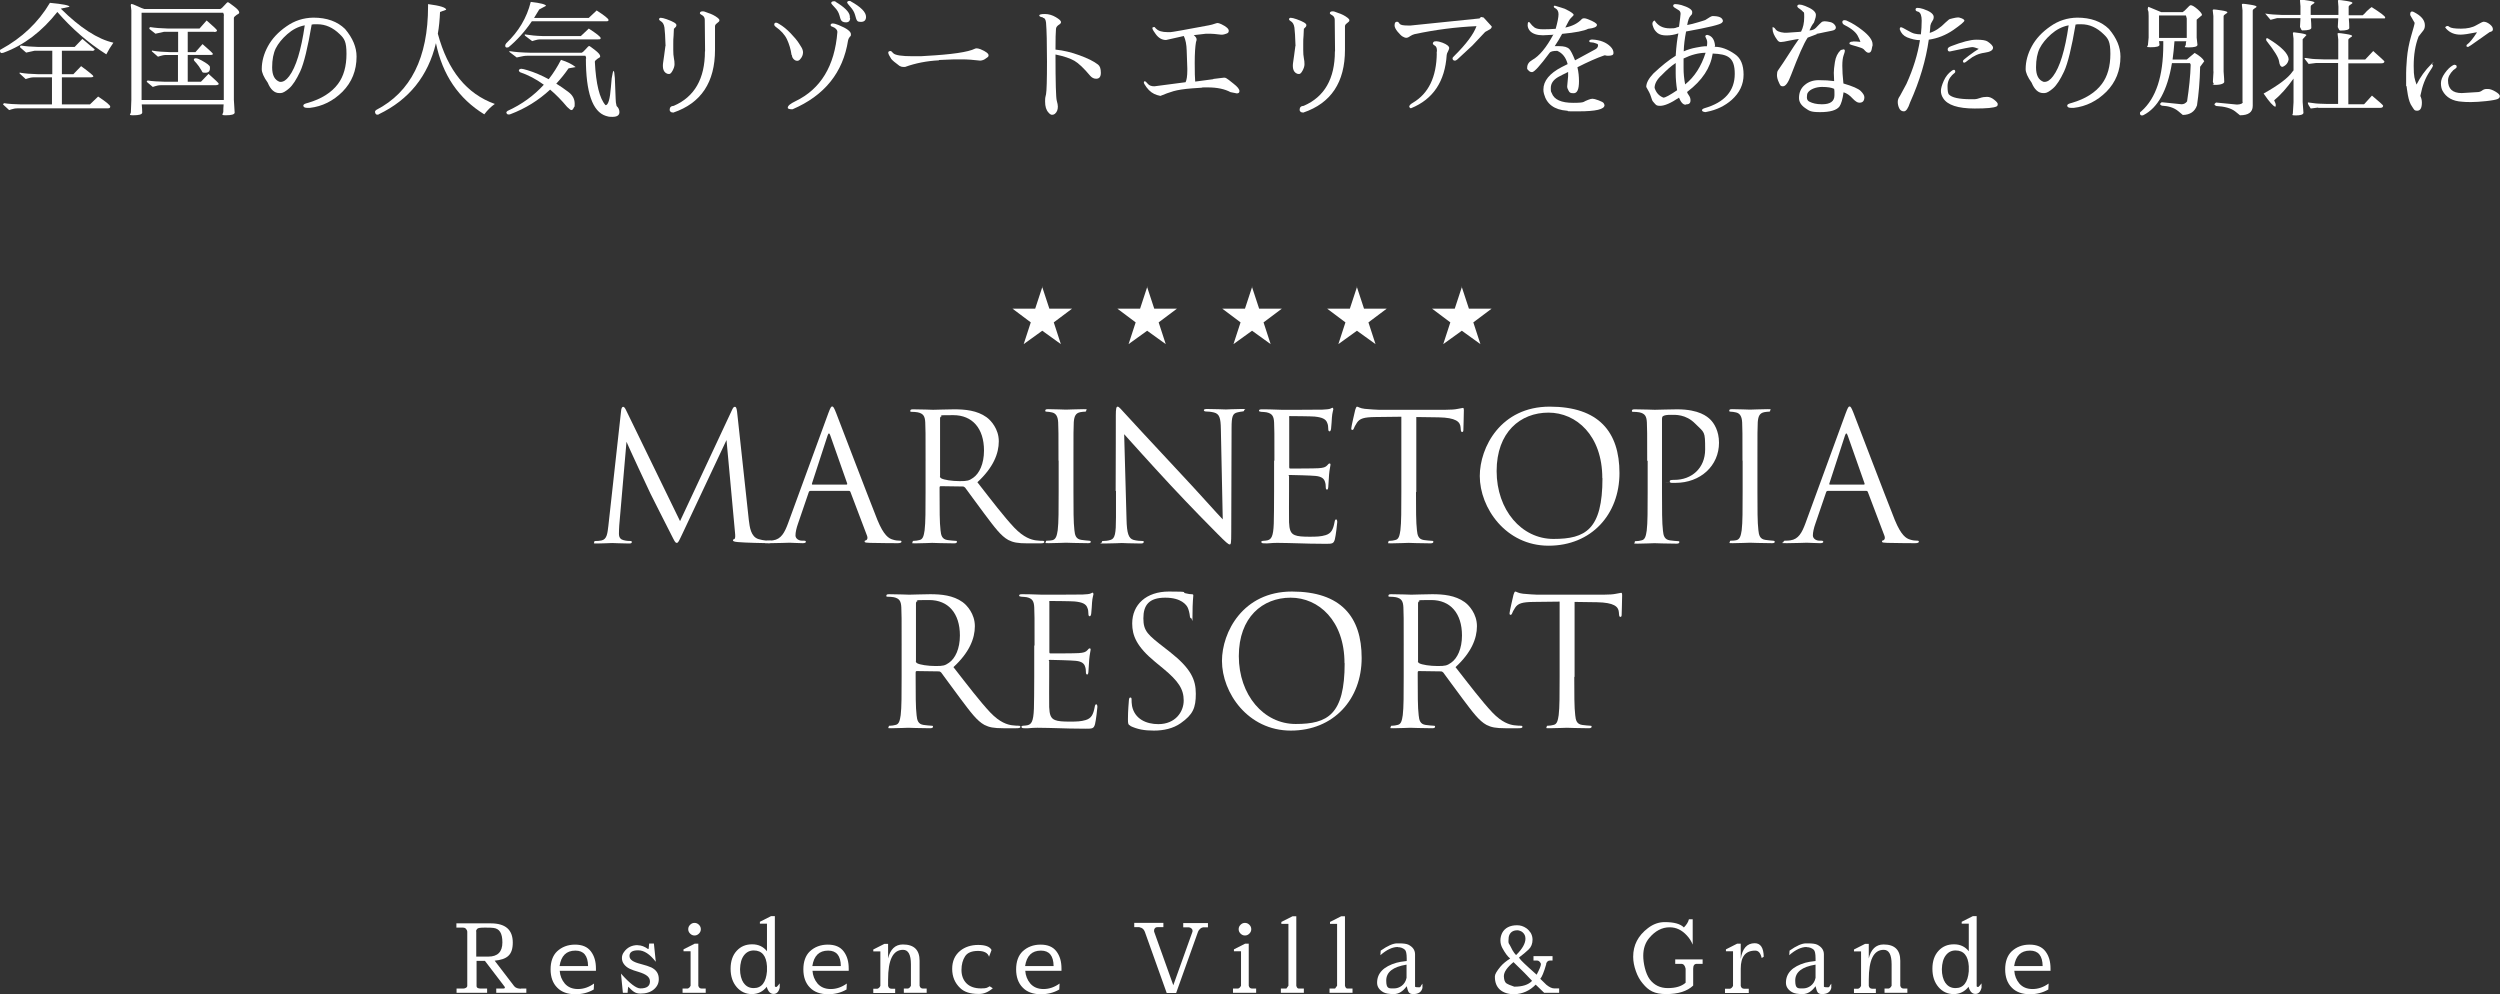 <?xml version="1.0" encoding="UTF-8"?>
<svg xmlns="http://www.w3.org/2000/svg" version="1.1" viewBox="0 0 1587.4 631.3">
  <rect x="0" y="0" width="1587.4" height="631.3" fill="#333333" stroke="none"/>
  <defs>
    <style>
      .cls-1 {
        fill: #fff;
      }
    </style>
  </defs>
  <!-- Generator: Adobe Illustrator 28.7.1, SVG Export Plug-In . SVG Version: 1.2.0 Build 142)  -->
  <g>
    <g id="_レイヤー_1" data-name="レイヤー_1">
      <g>
        <path class="cls-1" d="M330.8,627.7h3.4v2.7h-19.1v-2.7h4.2c.8,0,1.3-.2,1.3-.6s-.2-.6-.5-1l-12.2-16h-5.3v15.9c0,1.2.9,1.7,2.7,1.7h4v2.7h-19.4v-2.7h4.3c.6,0,1.2-.2,1.7-.5s.8-.8.8-1.2v-34.3c0-.7-.3-1.3-.8-1.9-.5-.6-1.2-.8-2.1-.8h-4v-2.7h21.8c9.4,0,14,4.1,14,12.2s-3.8,10.7-11.5,11.5l12.4,16.2c.9,1.1,2.4,1.6,4.4,1.6ZM302.4,591.4v16h7.7c5.9,0,8.9-3,8.9-9s-1.9-8.7-5.6-9.2c-1.2-.2-3.1-.2-5.7-.2s-4.1.2-4.6.7c-.5.5-.8,1-.8,1.7Z"/>
        <path class="cls-1" d="M376.8,628.4c-3.5,2-7.3,2.9-11.4,2.9h-.2c-4.8,0-8.7-1.4-11.4-4.2-2.8-2.8-4.2-6.7-4.2-11.6s1.4-8.8,4.1-11.4c3-2.8,6.8-4.3,11.4-4.3s7.9,1.4,10.1,4.3,3.2,6.5,3.2,10.9v1.4h-23c.2,3.1,1.3,5.8,3.2,8.1,2,2.3,4.8,3.5,8.4,3.5s7-1.2,10.2-3.5l-.2,3.8ZM373.4,613.4c-.1-6.6-2.8-9.8-8-9.8h-.1c-5.7,0-9,3.3-10,9.8h18.1Z"/>
        <path class="cls-1" d="M404.8,600.2h.3c2,0,4.2.8,6.4,2.4.2,0,.4-.1.4-.4l.3-3.1h3l1.2,11.6c-3.8-4.9-7.5-7.3-11.2-7.3s-5.5,1.2-5.5,3.6,2.4,3.9,7.2,5.1c3,.8,5.2,1.5,6.7,2.2,3.2,1.6,4.7,4,4.7,7.3v.2c0,2.5-1,4.6-3.1,6.4-2.1,1.8-5,2.7-8.5,2.7s-4.9-1.5-7.8-4.4c-.2,1-.3,2.3-.4,3.9h-3l-1.2-12.2c5.6,6.3,9.7,9.4,12.3,9.4,4.1,0,6.1-1.5,6.1-4.4s-2.4-4.6-7.3-6.1c-2.2-.6-4.1-1.3-5.6-2-1.5-.7-2.7-1.7-3.6-2.9-.9-1.2-1.3-2.5-1.3-3.9s.4-2.6,1.3-3.8c2.1-3,5.1-4.4,8.8-4.4Z"/>
        <path class="cls-1" d="M443.4,625.9c.3,1.2,1,1.8,2.2,1.8h2.5v2.7h-14.7v-2.7h3.2c.8-.2,1.4-.8,1.9-1.8v-21.9h-4.5v-1.2l7.1-3.6h2.3v26.7ZM438.2,592.8c-.8-.8-1.2-1.7-1.2-2.8s.4-2,1.2-2.8c.8-.8,1.7-1.2,2.8-1.2s2,.4,2.8,1.2c.8.8,1.2,1.7,1.2,2.8s-.4,2-1.2,2.8-1.7,1.2-2.8,1.2-2-.4-2.8-1.2Z"/>
        <path class="cls-1" d="M467.8,626.8c-2.6-3-3.9-6.9-3.9-11.7s1.3-8.6,3.9-11.4c2.6-2.8,5.8-4.1,9.8-4.1s7.1,1.5,9.4,4.4v-17.5h-4.5v-1.2l7.1-3.6h2.4v44.6c.2.3.5.4.9.4s1-.8,2.2-2.3v2.7c-.6,2.6-1.9,4-3.9,4s-3.4-1.4-4.3-4.3v-.2c0,0,0-.1,0-.1-2.4,3.1-5.6,4.7-9.5,4.7s-7.1-1.5-9.7-4.5ZM472.2,624.1c1.5,2.2,3.6,3.3,6.4,3.3,5,0,7.8-3.6,8.4-10.7v-3.2c-.4-6.6-3.2-10-8.4-10-2.5,0-4.6,1-6.2,3.1-1.6,2.1-2.4,5-2.5,8.8,0,3.6.8,6.6,2.3,8.8Z"/>
        <path class="cls-1" d="M537.3,628.4c-3.5,2-7.3,2.9-11.4,2.9h-.2c-4.8,0-8.7-1.4-11.4-4.2-2.8-2.8-4.2-6.7-4.2-11.6s1.4-8.8,4.1-11.4c3-2.8,6.8-4.3,11.4-4.3s7.9,1.4,10.1,4.3,3.2,6.5,3.2,10.9v1.4h-23c.2,3.1,1.3,5.8,3.2,8.1,2,2.3,4.8,3.5,8.4,3.5s7-1.2,10.2-3.5l-.2,3.8ZM533.9,613.4c-.1-6.6-2.8-9.8-8-9.8h-.1c-5.7,0-9,3.3-10,9.8h18.1Z"/>
        <path class="cls-1" d="M563.8,608.9c1.4-6.1,4.6-9.2,9.5-9.2,7.1,0,10.6,3.5,10.6,10.3v15.9c.3,1.2,1,1.8,2.2,1.8h2.3v2.7h-14.5v-2.7h2.6c.8-.2,1.4-.8,1.9-1.8v-13.6c0-6.2-1.7-9.2-5-9.2-6.4,0-9.5,6.3-9.5,19v3.9c.3,1.2,1,1.8,2.2,1.8h2.3v2.7h-13.9v-2.7h2.6c.8-.2,1.4-.8,1.9-1.8v-21.9h-4.5v-1.2l7.1-3.6h2.3v9.7Z"/>
        <path class="cls-1" d="M628.5,626.3l1.9,1.2c-2.8,2.4-5.7,3.6-8.5,3.6h-.8c-5,0-8.8-1.2-11.4-3.7-3.4-3.2-5.1-7.3-5.1-12.2s1.7-8.7,5.1-11.5c3-2.4,6.8-3.7,11.4-3.7s7.4,1.1,8.5,3.2l-1.6,4.3c-.7-2.4-3.1-3.7-7-3.7s-6.7,1.1-8.2,3.4c-1.5,2.3-2.3,5.2-2.3,8.7s1.1,6.4,3.2,8.5c2.1,2.1,5.2,3.2,9.2,3.2s3.8-.5,5.6-1.4Z"/>
        <path class="cls-1" d="M672.4,628.4c-3.5,2-7.3,2.9-11.4,2.9h-.2c-4.8,0-8.7-1.4-11.4-4.2-2.8-2.8-4.2-6.7-4.2-11.6s1.4-8.8,4.1-11.4c3-2.8,6.8-4.3,11.4-4.3s7.9,1.4,10.1,4.3,3.2,6.5,3.2,10.9v1.4h-23c.2,3.1,1.3,5.8,3.2,8.1,2,2.3,4.8,3.5,8.4,3.5s7-1.2,10.2-3.5l-.2,3.8ZM669,613.4c-.1-6.6-2.8-9.8-8-9.8h-.1c-5.7,0-9,3.3-10,9.8h18.1Z"/>
        <path class="cls-1" d="M723.5,588.7h-3.3v-2.7h18.5v2.7h-3.6c-.8,0-1.4.2-1.8.7s-.5.9-.5,1.3v.8l12.2,34.1,12.2-34.1v-.7c0-.4-.2-.8-.6-1.2-.4-.4-1-.7-1.7-.8h-3.6v-2.7h15.7v2.7h-3c-.7.1-1.4.4-2,1-.6.5-1,1.1-1.3,1.8l-13.9,38.9h-6l-13.9-38.9c-.6-1.6-1.7-2.5-3.3-2.8Z"/>
        <path class="cls-1" d="M792.9,625.9c.3,1.2,1,1.8,2.2,1.8h2.5v2.7h-14.7v-2.7h3.2c.8-.2,1.4-.8,1.9-1.8v-21.9h-4.5v-1.2l7.1-3.6h2.3v26.7ZM787.7,592.8c-.8-.8-1.2-1.7-1.2-2.8s.4-2,1.2-2.8c.8-.8,1.7-1.2,2.8-1.2s2,.4,2.8,1.2c.8.8,1.2,1.7,1.2,2.8s-.4,2-1.2,2.8-1.7,1.2-2.8,1.2-2-.4-2.8-1.2Z"/>
        <path class="cls-1" d="M823.1,581.8v44.1c.3,1.2.8,1.8,1.6,1.8h3.2v2.7h-14.6v-2.7h3.5c.1-.2.5-.8,1.3-1.8v-39.3h-4.5v-1.2l7.1-3.6h2.5Z"/>
        <path class="cls-1" d="M854,581.8v44.1c.3,1.2.8,1.8,1.6,1.8h3.2v2.7h-14.6v-2.7h3.5c.1-.2.5-.8,1.3-1.8v-39.3h-4.5v-1.2l7.1-3.6h2.5Z"/>
        <path class="cls-1" d="M887.6,601.3h-.1c-3.3,0-7,1.7-11,5.2l.2-2.9c4.4-3.1,7.9-4.6,10.4-4.6h1.3c2.8,0,4.7.3,5.8.8,2.8,1.4,4.3,3.4,4.3,6.2v20.5c.2.3,1.1.4,2.5.4s.8-.8,2.2-2.3v2.7c-.6,2.6-2.6,3.9-5.8,3.9s-3.3-1.7-4.2-5c-2.4,3.3-5.1,5-8.2,5s-5.3-.4-6.7-1.2c-2.6-1.5-3.9-3.5-3.9-6,0-6.1,4.1-10.3,12.3-12.7,1.4-.4,3.6-.8,6.5-1.1v-1.4c0-.1,0-.2,0-.3,0-2.9-.4-4.7-1.1-5.4-1.2-1.1-2.7-1.7-4.6-1.7ZM893.1,612.5c-8.6,1.4-12.9,4.7-12.9,10.1s1.7,5,5,5,7-2.2,7.9-6.7v-8.4Z"/>
        <path class="cls-1" d="M981.8,612.2c-1.5,5.2-2.8,8.3-3.8,9.3l3.9,3.8c2,1.6,3.6,2.3,5,2.3h3.1v2.8h-9.5l-5.4-5.2c-3.8,3.9-8.3,5.9-13.6,6.1-3.9,0-6.9-1-9.1-2.9-2.1-1.9-3.2-4.6-3.2-8v-.5c0-1.3,1.2-3.3,3.5-6.1,1.5-1.8,3.6-3.5,6.2-5.2-1.6-1.2-3.2-3.4-5-6.7-.8-1.5-1.2-3.1-1.2-4.8s.4-3.2,1.1-4.7c1.7-3.2,4.9-4.9,9.5-4.9,2.1,0,4,.6,5.9,1.9,1.1.8,2,1.8,2.8,3,.7,1.3,1.1,2.7,1.1,4.2h0c0,2.6-.8,4.7-2.5,6.3-1.7,1.6-3.7,3.3-6,5-.2.5,1.9,2.7,6.2,6.6l4.9,4.4c1.8-3.4,2.7-5.6,2.7-6.6s0-.3,0-.4c-.6-1.3-1.4-2-2.4-2h-2.3v-2.8h12.1v2.8h-1.6c-1.2,0-2.1.7-2.5,2.2ZM961.5,626.5c5.2,0,9-1.2,11.3-3.7-2.5-2.8-6.5-6.8-11.8-11.9-4.1,3.4-6.1,6.3-6.1,8.9v.2c.1,2.2.6,3.6,1.5,4.3.9.6,2.6,1.4,5.1,2.2ZM962.8,606.3c3.9-3.9,5.8-7.3,5.8-10.3,0-1.8-.7-3.1-1.9-4.1-.5-.4-1-.7-1.7-.9-.6-.2-1-.3-1.3-.3h-.3c-2.4,0-4.1,1-5,2.9-.4.8-.6,2.2-.6,4s.4,1.4,1.3,3.3c.9,1.9,1.7,3.3,2.4,4.2l1.1,1.3Z"/>
        <path class="cls-1" d="M1057.1,585.5c5.8,0,9.9,1.1,12.1,3.4,1.7-1.7,2.8-3.5,3.2-5.2h2.4v16.1c-.9-2.2-2.1-4.1-3.7-5.8-3.2-3.5-6.8-5.2-10.9-5.2h-.1c-4.8,0-9.2,2.3-13,6.9-2.4,2.9-3.7,6.6-3.7,11.2s1.4,11.2,4.1,14.9c2.8,3.7,6.6,5.6,11.5,5.6s8.7-1.1,11.3-3.4v-8.9c-.4-2-1.3-3.1-2.8-3.1h-3.8v-2.8h17.4v2.8h-3.7c-1.5,0-2.3,1-2.3,3.1v10.7c-3.8,3.6-9.5,5.4-17.1,5.4s-11.2-2.2-14.9-6.7c-1.8-2.1-3.3-4.7-4.4-7.9-1.1-3.1-1.7-6.1-1.7-9.1,0-7.4,3.1-13.4,9.4-18.2,3.4-2.6,6.9-3.8,10.6-3.8Z"/>
        <path class="cls-1" d="M1114.2,598.9c3.7,0,5.6,2.9,5.7,8.6l-1.3.8c-.7-3.1-2-4.7-4.1-4.7-6.2,0-9.2,3.8-9.2,11.5v10.9c.3,1.2,1,1.8,2.2,1.8h2.9v2.7h-15.1v-2.7h3.2c.8-.2,1.4-.8,1.9-1.8v-22h-4.5v-1.2l7.1-3.6h2.3v9.7c1-6.7,4-10,8.9-10Z"/>
        <path class="cls-1" d="M1147.2,601.3h-.1c-3.3,0-7,1.7-11,5.2l.2-2.9c4.4-3.1,7.9-4.6,10.4-4.6h1.3c2.8,0,4.7.3,5.8.8,2.8,1.4,4.3,3.4,4.3,6.2v20.5c.2.3,1.1.4,2.5.4s.8-.8,2.2-2.3v2.7c-.6,2.6-2.6,3.9-5.8,3.9s-3.3-1.7-4.2-5c-2.4,3.3-5.1,5-8.2,5s-5.3-.4-6.7-1.2c-2.6-1.5-3.9-3.5-3.9-6,0-6.1,4.1-10.3,12.3-12.7,1.4-.4,3.6-.8,6.5-1.1v-1.4c0-.1,0-.2,0-.3,0-2.9-.4-4.7-1.1-5.4-1.2-1.1-2.7-1.7-4.6-1.7ZM1152.8,612.5c-8.6,1.4-12.9,4.7-12.9,10.1s1.7,5,5,5,7-2.2,7.9-6.7v-8.4Z"/>
        <path class="cls-1" d="M1186.5,608.9c1.4-6.1,4.6-9.2,9.5-9.2,7.1,0,10.6,3.5,10.6,10.3v15.9c.3,1.2,1,1.8,2.2,1.8h2.3v2.7h-14.5v-2.7h2.6c.8-.2,1.4-.8,1.9-1.8v-13.6c0-6.2-1.7-9.2-5-9.2-6.4,0-9.5,6.3-9.5,19v3.9c.3,1.2,1,1.8,2.2,1.8h2.3v2.7h-13.9v-2.7h2.6c.8-.2,1.4-.8,1.9-1.8v-21.9h-4.5v-1.2l7.1-3.6h2.3v9.7Z"/>
        <path class="cls-1" d="M1230.9,626.8c-2.6-3-3.9-6.9-3.9-11.7s1.3-8.6,3.9-11.4c2.6-2.8,5.8-4.1,9.8-4.1s7.1,1.5,9.4,4.4v-17.5h-4.5v-1.2l7.1-3.6h2.4v44.6c.2.3.5.4.9.4s1-.8,2.2-2.3v2.7c-.6,2.6-1.9,4-3.9,4s-3.4-1.4-4.3-4.3v-.2c0,0,0-.1,0-.1-2.4,3.1-5.6,4.7-9.5,4.7s-7.1-1.5-9.7-4.5ZM1235.3,624.1c1.5,2.2,3.6,3.3,6.4,3.3,5,0,7.8-3.6,8.4-10.7v-3.2c-.4-6.6-3.2-10-8.4-10-2.5,0-4.6,1-6.2,3.1-1.6,2.1-2.4,5-2.5,8.8,0,3.6.8,6.6,2.3,8.8Z"/>
        <path class="cls-1" d="M1300.4,628.4c-3.5,2-7.3,2.9-11.4,2.9h-.2c-4.8,0-8.7-1.4-11.4-4.2-2.8-2.8-4.2-6.7-4.2-11.6s1.4-8.8,4.1-11.4c3-2.8,6.8-4.3,11.4-4.3s7.9,1.4,10.1,4.3,3.2,6.5,3.2,10.9v1.4h-23c.2,3.1,1.3,5.8,3.2,8.1,2,2.3,4.8,3.5,8.4,3.5s7-1.2,10.2-3.5l-.2,3.8ZM1297,613.4c-.1-6.6-2.8-9.8-8-9.8h-.1c-5.7,0-9,3.3-10,9.8h18.1Z"/>
      </g>
      <g>
        <path class="cls-1" d="M1.3,33.7c-.9,0-1.3-.5-1.3-1.4s.2-.7.7-1C13.9,24.1,24.3,14.3,31.7,1.8c8.3.8,12.5,1.6,12.4,2.5l-5.5,1.2c12.3,12.2,23.5,19.4,33.4,21.6-1.8,2.6-3.3,5-4.5,7.4-11.5-7.3-21.9-16.3-31.1-26.9C26.6,20,15.3,28.6,2.4,33.4c-.4.2-.8.2-1.1.2ZM58,32.2h-18.7v14.9h7.3l4.9-5.1c5.2,3.8,7.8,6,7.8,6.4s-.6.7-1.8.7h-18.2v17.2h17.8l5.2-5c5.1,3.4,7.7,5.5,7.7,6.4s-.6,1.1-1.8,1.1H11.1c-1.5,0-2.8.3-3.7.6-.9.3-1.5.5-1.6.5l-3.9-3.6c.2-.3.4-.5.6-.8,3,.5,6.7.7,11,.8h19.5v-17.2h-11.4c-1.5,0-2.8.3-3.7.6-.9.3-1.5.5-1.6.5-1.3-1.2-2.6-2.4-3.9-3.6,0-.5.2-.7.6-.4,3,.5,6.7.8,11,.9h9.2v-14.9h-11.2l-5.4,1.2-3.8-3.3c-.2-.6,0-1,.5-1.2,3,.5,6.7.8,11,.9h23.1l4.9-5.1,7.8,6.6c0,.6-.6,1-1.7,1Z"/>
        <path class="cls-1" d="M83.2,3c0-.3,0-.5.4-.5s1.5.5,3.6,1.4c2.1,1,3.6,1.6,4.4,1.8h48.3c.7-.3,1.6-1.1,2.7-2.4,1.1-1.3,1.8-1.9,2.1-1.9s1.6.9,3.8,2.6c2.3,1.7,3.4,3,3.4,3.9s-.6.8-1.7,1.6c-1.1.8-1.7,1.4-1.7,1.9v52l.5,8.2c-.2,1.1-2.1,1.6-5.7,1.6s-1.5-.8-1.5-2.4,0-2.1.2-4.5h-52c.2,2,.3,3.8.3,5.3-.2,1.1-2.1,1.6-5.7,1.6s-1.5-.7-1.5-2l.3-7.8V6.6l-.4-3.6ZM142.2,9.9c0-.7-.2-1.3-.5-1.8h-51.8v55.4h52.2V9.9ZM135.8,20.2h-16.6v12.9h4.9l4.5-5.1c4.4,3.8,6.6,5.9,6.6,6.2,0,.5-.6.7-1.8.7h-14.2v17h8.4l4.8-5c4.3,3.8,6.5,5.9,6.5,6.3,0,.5-.6.8-1.8.9h-34.8c-1.5,0-2.8.3-3.7.6-.9.3-1.5.5-1.6.5l-3.9-3.3c.2-.3.4-.5.6-.8,3,.5,6.7.7,11,.8h8.3v-17h-7.4c-1.5,0-2.8.3-3.7.6-.9.3-1.5.5-1.6.5-.6-.5-1.9-1.7-3.9-3.4,0-.5.2-.7.6-.4,3,.5,6.7.8,11,.9h5.1v-12.9h-9l-5.4,1.2-3.8-3c-.2-.6,0-1,.5-1.2,3,.5,6.7.8,11,.9h20.3l4.5-5.1c4.4,3.8,6.6,5.9,6.6,6.3,0,.6-.6,1-1.7,1ZM133.3,43.4c0,1.9-1,2.8-3,2.8s-1.8-.4-2.2-1.2c-1.2-2.1-2.4-3.8-3.4-4.9-1.1-1.1-1.6-1.8-1.6-2-.1-.7.3-1.1,1.2-1.1s1.9.4,3.6,1.3c3.5,1.9,5.3,3.3,5.4,4.2,0,.3,0,.6,0,1Z"/>
        <path class="cls-1" d="M196.6,68.5c-.5,0-1,0-1.4,0-1.7,0-2.6-.5-2.6-1.4s1-1.3,3-1.8c8.5-2.5,14.9-6.5,19-12,3.6-4.8,5.4-11.2,5.4-19.1s-1.4-9.7-4.3-12.5c-4.3-4.2-9-6.3-14.2-6.3h-1c-1,0-1.8,0-2.6.2-2.5,14.7-4.9,24.6-7.3,29.8-2.4,5.1-4.7,8.7-7,10.7s-4.1,3-5.4,3h-.9c-3,0-5.5-2.2-7.3-6.6-2.6-3.6-3.8-6.5-3.8-8.6h0c0-4.9,1.3-9.7,3.9-14.5,2.6-4.8,6.5-9,11.7-12.6,5.2-3.7,10.9-5.5,17.2-5.6,8.5,0,15.2,2.4,20.1,7.2,4.9,5.8,7.3,11.6,7.3,17.5,0,8.9-3,16.3-8.9,22.3-5.9,5.9-12.9,9.4-20.8,10.3ZM193.4,16.1c-4.1.8-7.7,2.7-11,5.6-3.3,2.9-5.7,5.9-7.3,9-1.5,3.1-2.3,7.1-2.3,12.1s1.6,8.1,4.9,9.2h.5c1.8,0,3.6-1.2,5.4-3.6,4.3-5.7,7.6-16.4,9.9-32.3Z"/>
        <path class="cls-1" d="M240.6,72.6c-.4.2-.8.2-1.2.2s-.7-.2-1-.7c-.2-.5-.3-.9-.3-1.2s.3-.7.8-1.1c21.9-11.3,32.9-33.2,32.9-65.8v-1.4c7.7,1,11.5,2.2,11.5,3.6-1.3.5-2.6,1-3.9,1.4-.2,4.8-.6,9.4-1.4,13.8,6.3,23.4,18.3,38.2,36.2,44.6-2.3,1.6-4.6,3.8-6.7,6.6-16.3-10-26.5-25-30.7-45.2-5,20.9-17.1,35.9-36.2,45.1Z"/>
        <path class="cls-1" d="M378.8,6.6c5.1,3.3,7.6,5.3,7.6,6.1s-.6.8-1.8.8h-46.9c-4.4,6.5-9.4,12-14.8,16.5-.4.1-.7.2-1,.2-.7,0-1.1-.4-1.1-1.1s.2-1,.7-1.7c7.8-7.4,13-16.1,15.5-26.2,6.3.7,9.5,1.6,9.7,2.5l-4.3,2.3c-1.1,1.9-2.2,3.7-3.3,5.4h34.7l5-4.7ZM330.2,45.8c-.3-.1-.5-.4-.7-.8-.1-.4,0-.8.6-1.1.5-.3,1.3-.3,2.4,0l2.5.7c4.3,1.3,8.8,3.2,13.4,5.7,2.9-3.7,5.5-7.8,7.8-12.3,4.1,1.3,7.1,2.8,9.3,4.6l-4.5.8c-2.4,3.5-5,6.7-7.8,9.7,2.5,1.5,5,3.3,7.7,5.3,2.7,2,4,4.5,4,7.4s-.2,1.6-.6,2.6c-.4,1-.9,1.5-1.5,1.5s-1.2-.7-2.7-2c-3.5-4.2-7.1-7.9-10.8-11-7.3,6.8-15.7,12-25.2,15.6-.4.2-.8.2-1.2.2s-.7-.1-1-.4c-.2-.3-.4-.6-.4-.9s.3-.6.8-1c9-4.1,16.7-9.7,23-16.6-4.9-3.6-10-6.2-15.2-8ZM372.2,37.2c0-.7-.2-1.3-.5-1.8h-36.9c-1.6,0-3.1.3-4.4.6-1.3.3-2.1.5-2.3.5l-4.5-3.4c-.1-.1-.2-.3-.2-.5s.2-.3.5-.1c2.8.5,7.4.9,13.6,1h31.8c.7-.3,1.6-1.1,2.7-2.4,1.1-1.3,1.8-1.9,2.1-1.9s1.5.9,3.7,2.6c2.2,1.7,3.3,3,3.3,3.9s-.6.8-1.7,1.6c-1.1.8-1.7,1.4-1.7,1.9.7,14.2,3,23.4,6.8,27.6,1.7,0,2.8-3.8,3.4-11.5l.5-5.6c.5-3.1.9-4.7,1.2-4.7s.6,1.5.8,4.6l.5,13.1c0,1.6.2,3.1.6,4.6,1.2,1.1,1.8,2.4,1.8,3.9,0,2-1.5,3-4.4,3s-2.4-.2-4.2-.6c-8.5-2.7-12.7-14.9-12.7-36.5ZM373.8,18.1c5.1,3.3,7.6,5.3,7.6,6.1s-.6.8-1.8.8h-36.2c-1.6,0-2.9.3-3.8.6-.9.3-1.5.5-1.7.5l-4.5-3.4c-.2-.1-.2-.3-.2-.6,0-.3.2-.4.5-.2,3,.5,6.7.9,11,1h24.1l5-4.7Z"/>
        <path class="cls-1" d="M422.6,29.1c-.2-5.7-.4-9.6-.7-11.6s-1.1-3.4-2.4-4.1c-.6-.4-1-.7-1-1.1,0-.7.4-1,1.1-1s2,.3,3.7.9c4.2,1.5,6.2,2.7,6.2,3.7s-.5,1.3-1.6,2.4l-.2,4.4c-.2,1.5-.2,3.3-.2,5.4v3.7c0,2,.1,3.7.4,5.1.3,1.4.4,2.7.4,3.9s-.4,2.5-1.2,4c-.8,1.5-1.5,2.2-2.3,2.2s-1.4-.2-2.1-.7c-1.2-.9-1.8-2.4-1.8-4.4s.3-2.4.8-6.6l.8-6ZM447.7,32.6l-.2-20.1c0-1.4-.7-2.4-2.1-3.1-.6-.3-1-.7-1-1,0-.8.6-1.2,1.8-1.2s1.2.3,3.4,1c2.2.7,4.3,1.7,6.2,3.2.6.5,1,1,1,1.4s-.1.7-.3.9c-.2.2-.7.6-1.4,1.2-.7.5-1.1,1.1-1.1,1.8s0,1.2,0,1.6v13.3c0,20.6-8.8,33.9-26.5,39.9-.2,0-.5-.1-1-.2-.5,0-.9-.4-1.1-.9-.2-.2-.2-.4-.2-.6,0-1.7.9-2.5,2.6-2.6,13.2-5.7,19.8-17.2,19.8-34.6Z"/>
        <path class="cls-1" d="M502.6,34.9c-.5-3.6-1.5-6.9-2.9-9.9s-3.9-5.7-7.2-8c-.5-.4-.8-.8-.9-1.2,0-1,.4-1.4,1.1-1.4s1.2.3,2,.8c2.6,1.5,5,3.5,7.3,5.9,2.3,2.4,4.1,4.5,5.3,6.4,1.2,1.9,2,3.1,2.2,3.8.2.6.4,1.3.4,1.8,0,1.7-.6,3.2-1.9,4.6-.5.6-1.1.9-1.8.9h0c-.8,0-1.5-.3-2.2-1-.7-.7-1.1-1.5-1.2-2.6ZM503.2,69.4c-2,0-3-.3-3-1h0c0-1.3,1.7-2.6,5-4.2,15.9-7.7,24.8-22.3,26.5-43.8,0-.7-.2-1.4-.9-2-.6-.7-1.4-1.1-2.2-1.4-.8-.2-1.2-.6-1.2-1.1s.4-1,1.3-1,2.1.3,3.8,1c5.2,2.1,7.8,4.1,7.8,5.8s-.3,1-.8,1.8c-.6.8-.9,1.5-1,2.1-3.2,20.5-15,35.1-35.3,43.8ZM539.8,11.4c0,1.9-.9,2.8-2.7,2.8s-2.9-.7-3.4-2.1l-.7-2.4c-.5-1.8-1.5-3.5-3-5-1.4-1.5-2.2-2.4-2.2-2.6v-.2c0-.7.6-1.1,1.9-1.1s.5.1.8.3c5.8,3.5,8.8,6.5,9.1,9.1,0,.4,0,.8,0,1.2ZM549.9,10.7c0,2.1-1.1,3.2-3.3,3.2s-2.5-.7-3-2.1l-.7-2.4c-.5-1.8-1.5-3.4-2.9-5-1.4-1.6-2.1-2.5-2.1-2.7,0-.7.5-1.1,1.4-1.1s.5,0,.8.2c6.5,3.6,9.8,6.9,9.8,9.9Z"/>
        <path class="cls-1" d="M596.2,38.3c-7.7.4-14.9,1.8-21.5,4.2h-1.3c-.7,0-1.5-.2-2.3-.7-2.9-2.1-4.6-3.6-5.2-4.4-1.2-1.9-1.9-3.2-1.9-4,0-.6.4-.9,1.2-1,.4,0,.7,0,.8.2.1.1.5.5,1.2,1.2,1.3,1.3,5.4,1.9,12.3,1.9s5.2,0,8.3-.2c16.5-.9,26.9-2.4,31.3-4.6.3-.2.7-.2,1.2-.2s1.3.2,2.4.6c3.3,1.4,5,2.7,5,3.8s-.6,1.1-1.7,2c-1.1.9-2.3,1.3-3.6,1.4-4.2-.5-8.1-.8-11.8-.8s-6.9,0-9.7.2l-4.7.2Z"/>
        <path class="cls-1" d="M662.1,11c-1.5-.2-2.2-.6-2.2-1.2s1.2-.9,3.6-.9,4.7.7,6.9,2c2.2,1.3,3.3,2.3,3.3,3.1s-.5,1.2-1.6,1.9c-1,.7-1.6,1.6-1.6,2.6-.2,2-.3,6.3-.3,13,5,.5,10,1.7,15.2,3.6,5.2,1.9,9.1,3.8,11.8,5.9,1.2.9,1.8,2.6,1.8,5.2s-1,3.8-3,3.8c-1.5,0-2.7-.7-3.7-1.8-4.1-4.9-7.5-8.1-10.1-9.6-2.6-1.5-6.6-2.9-12-4,0,17.9.3,27.6.8,29.3.5,1.7.7,2.9.7,3.8,0,2-.6,3.5-1.9,4.6-.5.4-1.1.6-1.8.6s-1.5-.5-2.3-1.5c-1.4-1.5-2.1-3.8-2.1-6.9s.2-2.5.6-4.7c.4-2.2.6-9.1.6-20.7s-.2-19.8-.6-24.7c-.2-1.9-.8-3-2-3.1Z"/>
        <path class="cls-1" d="M770.6,50.1c2.5-.3,4.1-.5,4.9-.6.7-.1,1.3-.2,1.8-.2s.9.1,1.4.4c.5.2,2,1.4,4.5,3.4,2.6,2,3.8,3.6,3.8,4.7s-.6,1.5-1.7,1.5l-4-.8c-3.7-2-8.5-3-14.4-3s-2.4,0-4,.2l-5.9.4c-5.2.4-9.1,1-11.9,1.8-2.7.8-5.5,1.8-8.3,3-1.5-.3-2.8-.7-4-1.3-2.3-1.1-4.4-3.2-6.2-6.3-.2-.4-.3-.7-.3-1.1s.2-.6.6-.6,1,.5,1.9,1.6c.9,1.1,2.3,1.6,4.2,1.6h0l19.8-2.6c.7-1.4,1.1-3.9,1.1-7.5v-1.3l-.4-11.4c-.1-3.7-.7-6.8-1.8-9.1h-.2l-11.1,2.5c-2.6,0-4.8-1.3-6.6-3.8-1.1-1.5-1.8-2.6-2-3.3-.2-.7,0-1.1.8-1.1s.8,0,.8.2c0,.2.3.5.8.9,1.4,1.4,3.8,2.1,7.2,2.1.4,0,1,0,1.8,0s8.9-1.4,24.2-4.3c1.7-.3,3-.7,3.8-1,.9-.3,1.5-.5,2-.5s1.2.3,2.4.8c3.1,1.5,4.6,2.9,4.6,4.1s-.5,1.5-1.6,1.9c-1.1.4-1.9.6-2.4.6h-1c-3.3-.4-5.5-.6-6.8-.6s-2.1,0-2.6,0l-7.8.9c1.2,1,1.8,1.9,1.8,2.7s-.1.7-.4,1.7c-.5,2.9-.8,7.3-.8,13.2s.1,9.9.3,11.9l11.3-1.5Z"/>
        <path class="cls-1" d="M822.6,29.1c-.2-5.7-.4-9.6-.7-11.6s-1.1-3.4-2.4-4.1c-.6-.4-1-.7-1-1.1,0-.7.4-1,1.1-1s2,.3,3.7.9c4.2,1.5,6.2,2.7,6.2,3.7s-.5,1.3-1.6,2.4l-.2,4.4c-.2,1.5-.2,3.3-.2,5.4v3.7c0,2,.1,3.7.4,5.1.3,1.4.4,2.7.4,3.9s-.4,2.5-1.2,4c-.8,1.5-1.5,2.2-2.3,2.2s-1.4-.2-2.1-.7c-1.2-.9-1.8-2.4-1.8-4.4s.3-2.4.8-6.6l.8-6ZM847.7,32.6l-.2-20.1c0-1.4-.7-2.4-2.1-3.1-.6-.3-1-.7-1-1,0-.8.6-1.2,1.8-1.2s1.2.3,3.4,1c2.2.7,4.3,1.7,6.2,3.2.6.5,1,1,1,1.4s-.1.7-.3.9c-.2.2-.7.6-1.4,1.2-.7.5-1.1,1.1-1.1,1.8s0,1.2,0,1.6v13.3c0,20.6-8.8,33.9-26.5,39.9-.2,0-.5-.1-1-.2-.5,0-.9-.4-1.1-.9-.2-.2-.2-.4-.2-.6,0-1.7.9-2.5,2.6-2.6,13.2-5.7,19.8-17.2,19.8-34.6Z"/>
        <path class="cls-1" d="M941,10.9l1,.2,5.2,5.7c0,.6-.3,1.2-1,1.7-2,1.1-3.1,1.7-3.2,1.8l-8.1,8.6-9.5,8.8c-.6.5-1.1.8-1.6.8s-.8-.1-1.1-.4c-.3-.3-.4-.6-.4-1s.3-.9,1-1.5c7.8-7.7,12.5-14.1,14.2-19-13.2.6-26.3,2.3-39.4,5.1-.9.2-1.8.7-2.8,1.3-.9.7-1.7,1-2.4,1s-1.4-.3-2.3-.8c-.9-.5-1.9-1.6-3.2-3.1-1.2-1.5-1.9-2.8-1.9-3.9h0c0-1.6.4-2.3,1.4-2.4.5,0,.9.1,1.1.4l.8,1c.6.7,2.3,1,5.1,1h1.8c24.9-2.5,39.4-4,43.8-4.5.3-.6.8-.9,1.5-.9ZM912.2,33.8c.1-.6.2-1.1.2-1.6,0-1.8-.5-2.9-1.6-3.4-.7-.4-1-.8-1-1.2s.2-.7.5-1c.3-.3.9-.4,1.8-.4s2.1.3,3.8.9c2.8,1.1,4.2,2.2,4.3,3.4-.1.7-.4,1.4-.8,2.2-.5.8-.7,1.5-.8,2.2-1.1,16.8-8.6,28.1-22.6,33.8h-.3c-.2,0-.4-.1-.6-.4-.2-.3-.3-.5-.3-.6,0-.7.8-1.6,2.4-2.5,9.8-5.8,14.9-16.2,15.1-31.3Z"/>
        <path class="cls-1" d="M985.9,22.1c-3.3.2-5.3.3-6.2.3-3.7,0-6.4-.9-8.1-2.6-1-1.1-1.5-2.3-1.6-3.5,0-1.2.1-1.9.4-2.2.3-.2.6-.2.9.2,1,1.4,2,2.4,3.1,3.2,1.1.7,2.9,1.1,5.4,1.1s5.2-.1,8-.3c1.2-4.3,1.8-7.4,1.8-9.3s-.8-3.2-2.3-3.9c-.5-.2-.7-.5-.7-.9,0-.5.3-.7,1-.5,3.4,1,5.5,1.7,6.2,2,3.5,1.7,5.3,2.9,5.4,3.7,0,.3-.4.8-1.2,1.5-.8.7-1.5,1.6-2,2.6-.5,1-1.2,2.3-2.1,4h0c4.5-.9,8-2.7,10.5-5.4.3-.3.7-.5,1.4-.5s1.5.2,2.5.6c3.8,1.5,5.7,2.7,5.7,3.6,0,1.3-1.9,2.1-5.6,2.5-2.5,1.3-8,2.4-16.5,3.2-1.3,2.5-2.9,5.1-4.7,7.8h2.7c3.3,0,5.4.6,6.6,1.9.9,1,2.1,3.3,3.6,7.1l12.9-7c1.1-.6,1.7-1.5,1.7-2.5s-.5-.9-1.5-1.3c-1-.4-1.9-.6-2.8-.6s-1.3-.3-1.3-.8.5-.9,1.6-1c.2,0,.3,0,.5,0,4.9.3,8.7,1.8,11.4,4.5,1.3,1.3,1.9,2.6,1.9,4s-1,1.7-3,1.8c-1,0-1.6,0-2-.2-.4-.1-.7-.1-.9,0-4.7,1.6-10.3,4.1-17,7.5.7,2.9,1,5.9,1,8.9,0,5.1-1.1,7.6-3.4,7.6s-2.6-.5-3.2-1.6c-.6-1-.9-1.9-.9-2.7l.6-6.6v-2.6c-2.9,1.4-5,2.5-6.3,3.2-3.1,1.8-4.7,4.1-4.7,7s.2,2.1.6,3.2c1.5,4.2,6.1,6.2,13.6,6.2h.2c3.7,0,5.8-.2,6.5-.6.6-.4,1.6-.8,2.8-1.3,1.2-.5,2.1-.7,2.8-.7s1.9.3,3.8,1c1.9.7,3,1.3,3.3,1.8.3.6.5,1,.5,1.3,0,2.6-5.5,3.9-16.4,3.9s-5-.1-7.5-.4c-8-.6-12.8-4.2-14.5-10.6-.3-1-.4-1.9-.4-2.9,0-5.4,3.9-10.2,11.6-14.2l3.8-1.9c-1.1-4.2-3.3-7-6.6-8.4h-.2c-2.5,0-4.1.4-4.7,1.3-6,8.1-9.7,12.2-11.1,12.2s-2-.7-3.1-2c0-.3,0-.5,0-.8,0-2.1,1.1-3.7,3.2-4.9,4.5-2.5,9-7.9,13.5-16.3Z"/>
        <path class="cls-1" d="M1070.3,66.5c-1.6,0-3-1.5-4.2-4.5-5.2,3.5-9.2,5.2-12,5.2s-2.8-.9-4.5-2.7c-.4-.4-.8-1.4-1.3-3.1-.5-1.7-1.5-3.7-3-6.2,0-2.5,1.5-5.3,4.5-8.5,5.1-4.8,9.8-8.6,14.2-11.3.4-6.3,1-11,1.7-14.2-2.6.9-5.1,1.3-7.6,1.3s-4.3-.5-5.6-1.5c-1.2-1-2.1-2.1-2.6-3.4-.5-1.3-.7-2-.7-2.4,0-1.1.5-1.8,1.4-2.2,2.1,3.4,5.3,5,9.7,5s2.9-.3,5.8-1c.6-4.5,1-7.3,1-8.2s-.3-1.7-1-2.2c-.7-.5-1.5-1-2.4-1.5-.9-.5-1.3-1-1.3-1.4,0-.7.5-1.1,1.4-1.1s2.2.2,3.8.6c4.6,1.4,6.9,2.9,6.9,4.5s-.4,1.6-1.2,2.5c-.8.9-1.5,2.7-2,5.7,2.1-.4,4.5-1,7.1-1.8,2.6-.8,4-1.2,4.4-1.4,2.5-1.7,4-2.5,4.6-2.5,4.2,0,6.3,1,6.6,3.1,0,.3-.2.7-.6,1.1-.9,1.2-8.5,3-22.8,5.6-.9,4.6-1.4,8.8-1.5,12.6,2.5-1.1,5.1-1.9,7.9-2.4,2.7-.5,4.5-.8,5.2-.8h1.6c.2-1,.2-1.9.2-2.7s-.4-2-1.2-3.5c.1-.7.4-1,1-1s.4,0,.5,0c2.8.7,4.4,3,4.7,7l-.3.5c4.2,0,8.5,1.6,12.9,4.7,3.7,2.5,5.5,6.8,5.5,13s-2.5,11.5-7.5,16c-4.3,3.8-9.6,6.4-15.8,7.6-.5.1-.9.2-1,.2-1.3-.2-2-.5-2.1-1.1,0-.6.4-1,1.6-1.4,12.8-3.7,19.2-11,19.2-21.8s-4.7-12.5-14-12.9c-1.4,9.1-6.7,17.1-15.9,24.1-.2.2-.3.3-.4.3.1.5.5,1.2,1.2,2.2.7,1,1,2,1,3.1,0,1.8-.9,2.6-2.9,2.6ZM1050.6,55.8c1,3.1,2.8,5.1,5.6,6.2,1.2,0,4.1-1.6,8.7-4.7-.6-3.8-.9-7.4-.9-10.7v-6.6c-3,2-5.9,4.6-8.8,7.6-3,2.7-4.6,5.5-4.6,8.2ZM1069,37.1c0,1.1,0,3.2,0,6.3s.3,6.5,1,10.2c5.9-4.7,10.2-11.4,13-20.1-4.6.1-9.2,1.3-13.9,3.6Z"/>
        <path class="cls-1" d="M1153.6,21.7l-5.8,2.2c-2.5,3.7-5.9,11.6-10.5,23.6-1.8,4.9-3.5,7.3-5.2,7.3s-1.8-.8-2.6-2.5c-.8-1.7-1.2-3.2-1.2-4.6s.2-2.3.6-2.9c2.6-3.7,4.9-7.3,7.1-10.7,2.2-3.5,4.3-6.6,6.2-9.3h-.4c-.4,0-2.1.3-5.2.9-3.1.7-5.1,1-5.9,1s-1.6-.4-2.2-1.3c-2-2.7-3-5-3-7.1s0-1,.2-1c.5,0,1,.3,1.5,1,.8,1.4,2.7,2.2,5.8,2.5h.6c.3,0,2.1,0,5.2-.3,3.1-.2,4.7-.3,4.8-.4,1.3-2.5,2-5.5,2-9.3s-.2-2.7-.7-3.3c-.5-.6-1.2-1.2-2.2-1.9-1-.6-1.5-1.2-1.5-1.6,0-.7.5-1.1,1.4-1.1s2.1.3,3.6.9c4.1,1.6,6.4,3.3,6.8,5.2,0,.2,0,.5,0,1s-.2,1.3-.6,2.5c-.4,1.2-.6,1.8-.6,1.8-1.2,1.5-2.1,3.2-2.9,5,1.7,0,3.1-.6,4.1-1.6s1.7-1.8,2.2-2.3c.5-.5.9-.9,1.4-1.3.5-.4,1.1-.6,2-.6s2,.2,3.5.5c1.5.3,2.6,1.2,3.3,2.4.2.4.3.8.3,1.1,0,1-.8,1.7-2.5,2-.9.2-2.5.5-4.9,1-2.4.5-4,.9-4.9,1ZM1170.4,31.3c.7,0,1.1.4,1,1.1,0,.4-.3,1.4-.8,2.8s-.8,3.6-.8,6.6.2,6.7.7,11.2c5.8,1.7,9.5,3.3,11,4.8,1.5,1.5,2.3,2.8,2.3,3.9,0,2.3-1,3.5-3,3.5h-.3c-1.1,0-2.5-.9-4.3-2.8-1.7-1.9-3.6-3.2-5.6-3.8-.6,4.4-1.5,7.4-2.6,9-1.8,2.4-5.9,3.6-12.3,3.6s-6.9-.9-9.5-2.6c-2.6-1.8-3.9-3.9-3.9-6.4h0c0-3.4,1.2-6.2,3.6-8.2,2.4-2.1,5.4-3.1,9-3.1s6.9.2,9.7.6c-.1-3.4-.2-5.1-.2-5.3h0c0-1.4.2-3.7.7-6.8.5-3.2,1.7-5.7,3.7-7.6l1-.3c.1,0,.3,0,.5,0ZM1157,66.2c5.2,0,7.8-1.9,7.8-5.7v-1.5c0-.9,0-1.8-.2-2.6-1.7-.8-4.2-1.2-7.7-1.2s-7.6,1.3-9.1,3.8c-.3.5-.5,1.5-.5,2.8s.5,2.2,1.5,2.7c2.1,1.1,4.7,1.7,7.8,1.7h.5ZM1176.6,26.3c1.6,0,3.1.1,4.7.3-.5-1.4-1-2.5-1.4-3.2-1.1-2.6-3.9-5.1-8.5-7.4-1.1-.5-1.6-1.2-1.6-2s.5-1.2,1.4-1.2,1.2.2,1.8.5c3.2,1.4,6.3,3.4,9.4,5.8,4.4,3.4,6.6,6.4,6.6,9s0,.6-.1,1c0,.3-.3,1.1-.5,2.4-.3,1.3-.9,2-1.9,2s-1.8-.7-3.1-2.2c-.6-.6-2.2-1.2-4.7-1.9-2.6-.7-3.9-1.1-4.1-1.3-.2-.2-.3-.4-.3-.5,0-.8.8-1.2,2.4-1.2Z"/>
        <path class="cls-1" d="M1217.5,7.3c-.8-.2-1.2-.6-1.2-1.3,0-.7.5-1,1.3-1s2.1.2,3.6.7c4.2,1.4,6.3,3,6.6,4.7v1c0,.5-.3,1.2-.9,2.1-.6.9-1,1.8-1.2,2.8-.1,1.5-.2,3.1-.4,4.6,3.5-1.1,6.8-3.3,10-6.6,1.3-1.2,2.1-1.8,2.3-2,.2-.1,1-.4,2.4-.7,1.4-.3,2.3-.5,2.8-.5s.9,0,1.1,0c2.3.6,3.4,1.3,3.4,2s-2.4,2.7-7.1,6c-4.7,3.2-9.9,5.3-15.5,6.1-1.8,12.8-5.7,26.1-11.9,39.9-1.2,3.7-2.5,5.6-3.9,5.6s-2.4-.7-3-2c-.6-1.3-.9-2.6-.9-4s.5-2.6,1.4-3.8l4.1-7.6c4.4-9.7,7.2-18.9,8.6-27.8-2.6,0-5.4-.7-8.2-1.8-2.3-1-3.8-2.7-4.6-5,0-.2,0-.3,0-.4,0-.7.3-1,.8-1,.5,0,1.8.7,3.9,1.9,2.1,1.2,3.7,2,4.9,2.2,1.2.3,2.5.4,3.8.4.3-2.7.5-5.6.5-8.7s-.7-4.9-2-5.6l-.7-.2ZM1240.5,44.3c.7,0,1,.4,1,1.2s-.7.9-2,2.2c-1.9,2-2.9,4.3-2.9,7.1s.3,4.4.8,5.1c1.9,2.1,6.6,3.1,14.2,3.1s1.5,0,2.3,0c.8,0,1.9-.3,3.4-.8,1.4-.5,2.9-.7,4.4-.7s3,.6,4.5,1.8c1.5,1.2,2.3,2.1,2.3,2.8s-.2,1.1-.6,1.4c-1.8,1-6.5,1.4-14,1.4-10.7,0-17.4-2.2-20.1-6.6-1-1.5-1.4-3.1-1.4-4.6s.6-3.7,1.8-6.4c1.2-2.7,2.9-4.8,5-6.3.5-.4.9-.6,1.2-.6ZM1256.4,31c-1.9-.7-3.2-1.1-4.1-1.1s-5.6.9-14.3,2.8c-.9,0-1.3-.5-1.3-1.4s.7-1.4,2.2-2c7-2.7,12.3-4.1,16-4.1s6.1.4,7.2,1.2c2.2,1.5,3.4,2.8,3.4,3.9,0,1.6-1.8,2.7-5.5,3.2-3.7.5-6.9,2-9.9,4.4-1.5,1.3-2.5,1.9-2.9,1.9-.5,0-.8-.3-.8-1s1.3-1.5,3.8-3.5c2.5-1.9,4.6-3.3,6.1-4.2Z"/>
        <path class="cls-1" d="M1316.6,68.5c-.5,0-1,0-1.4,0-1.7,0-2.6-.5-2.6-1.4s1-1.3,3-1.8c8.5-2.5,14.9-6.5,19-12,3.6-4.8,5.4-11.2,5.4-19.1s-1.4-9.7-4.3-12.5c-4.3-4.2-9-6.3-14.2-6.3h-1c-1,0-1.8,0-2.6.2-2.5,14.7-4.9,24.6-7.3,29.8-2.4,5.1-4.7,8.7-7,10.7s-4.1,3-5.4,3h-.9c-3,0-5.5-2.2-7.3-6.6-2.6-3.6-3.8-6.5-3.8-8.6h0c0-4.9,1.3-9.7,3.9-14.5,2.6-4.8,6.5-9,11.7-12.6,5.2-3.7,10.9-5.5,17.2-5.6,8.5,0,15.2,2.4,20.1,7.2,4.9,5.8,7.3,11.6,7.3,17.5,0,8.9-3,16.3-8.9,22.3-5.9,5.9-12.9,9.4-20.8,10.3ZM1313.4,16.1c-4.1.8-7.7,2.7-11,5.6-3.3,2.9-5.7,5.9-7.3,9-1.5,3.1-2.3,7.1-2.3,12.1s1.6,8.1,4.9,9.2h.5c1.8,0,3.6-1.2,5.4-3.6,4.3-5.7,7.6-16.4,9.9-32.3Z"/>
        <path class="cls-1" d="M1388.3,26.2h-7.6c-.3,4.2-.7,8-1.2,11.6h9l5-4.2c3.3,1.9,5.3,3.6,6.1,5.3l-2.6,3.5c-.2,9.1-.9,17.3-2,24.5-1.4,4-4.4,6-9,6.1l-3-2.5c-2.6-2.1-6-3.2-10.3-3.4-.7-.3-1.1-.6-1.1-1s.3-.7,1-1.2l12.6,1.3c1.4,0,2.6-.6,3.5-1.8,1.3-8.5,2.1-16.2,2.3-23.3-.1-.4-.3-.8-.5-1h-11.4c-2.9,17.4-9,28.4-18.1,33-.3.2-.7.2-1,.2-.8,0-1.2-.5-1.2-1.4s.3-.7.9-1.3c9.3-8.2,13.9-22.3,13.9-42.2v-2.3h-2.7l.3,2.3c0,1.1-1.9,1.6-5.7,1.6s-1.4-.6-1.6-1.9l.4-4.2v-13.8c0-1.9-.1-3-.4-3.5-.3-.5-.2-1.3.2-2.3l8.2,3.4h13.6c.7-.4,1.6-1.2,2.8-2.5,1.1-1.3,1.9-1.9,2.3-1.9.9,0,2.3.8,4.3,2.5,1.9,1.7,2.9,2.9,2.9,3.8l-3.4,2.9v11.4l.5,4.6c-.1,1.1-2,1.6-5.8,1.6s-1.6-.6-1.6-1.8.1-1.5.3-2.1ZM1387.9,9.8h-17c0,.6,0,.9,0,1v13.3h17.6v-12.4c0,0-.2-.7-.5-1.8ZM1405.4,45.5V10.2l-.4-3.6c0-.4.2-.6.8-.6s2.1.2,4.7.6,3.8.8,3.8,1.2-.4.6-1.2,1.1c-.8.5-1.2.9-1.2,1.5v35c.3,3.5.4,5.7.4,6.6s-1.9,1.9-5.6,1.9-.7-.2-1-.6c-.3-.4-.5-.8-.6-1.4l.4-6.6ZM1423.9,64.8V6.6l-.4-3.6c0-.4.2-.6.8-.6s2.1.2,4.7.6c2.5.4,3.8.8,3.8,1.2s-.4.6-1.2,1.1c-.8.5-1.2.9-1.2,1.5v60.4c0,4-2.7,6-8.1,6l-3.1-2.5c-2.6-2-6.6-3.1-12-3.4-.7-.3-1.1-.7-1.1-1s.3-.7,1-1.2l13.3,1.3c2.5-.1,3.7-.7,3.7-1.8Z"/>
        <path class="cls-1" d="M1462.1,24.7v40.1c.3,4.3.5,6.6.5,6.9-.2,1.1-1.9,1.6-5.1,1.6s-1.4-.6-1.6-1.8l.4-6.6v-15c-4.1,5.8-8.2,10.4-12.3,13.8.6,1.3,1,2.2,1,2.8s0,1-.2,1.3c-1.4-.3-3.9-3.1-7.5-8.4,9.7-5.4,15.8-10.1,18.4-14,.2-.3.4-.5.6-.7v-20.1l-.4-3.5c0-.4.2-.6.6-.6s1.9.2,4.4.6c2.4.4,3.6.8,3.6,1.2l-2.4,2.6ZM1484.8,4.2l-.3-3.8c0-.3.3-.4.8-.4s2,.2,4.6.6c2.5.4,3.8.8,3.8,1.2s-.4.6-1.2,1.1c-.8.5-1.2.9-1.2,1.5v5.3h8.9c.5-.3,1.4-1.2,2.6-2.6,1.6-1.5,2.6-2.3,3.1-2.6,5.7,3.6,8.6,5.8,8.6,6.6s-.5.6-1.4.6h-21.7c.2,2.2.3,4.2.3,6.1-.1,1.1-2,1.6-5.7,1.6,0,0-.1,0-.2,0-.3,0-.8-.7-1.4-2.2l.3-5.6h-17.4c.2,2.2.3,4.2.3,6.1-.1,1.1-2,1.6-5.6,1.6,0,0-.1,0-.2,0-.3,0-.8-.7-1.4-2.2l.3-5.6h-14.8l-4.2,1.1c-1.4-1.7-2.6-3-3.4-4,3,.5,6.7.8,11,.9h11.4v-5.5l-.3-3.6c0-.4.2-.6.8-.6s2.1.2,4.6.6c2.5.4,3.8.8,3.8,1.2s-.4.6-1.2,1.1c-.8.5-1.2.9-1.2,1.5v5.3h17.6v-5.5ZM1438.9,25.1c0-.9.5-1.1,1.3-.6,8.5,5.2,12.8,9.6,13,13.1-.3,2.2-1.5,3.8-3.7,4.8-.2,0-.3,0-.4,0-1,0-1.7-1.2-2-3.5-.3-2.3-2.9-6.6-7.9-12.9-.2-.3-.3-.6-.3-1ZM1471.9,68.3l-4.7.6c-1.2-1.8-1.8-2.9-1.8-3.5s.2-.3.6-.3c.4,0,1.4.2,3.1.4,1.7.3,4.5.4,8.6.5h6.9v-26h-14l-4.7.6-2.4-3.1c-.2-.2-.2-.4-.2-.5s.1-.2.4-.2,1.3.1,3,.4c1.7.3,4.5.4,8.6.5h9.4v-12.6l-.4-3.5v-.4c0-.1.3-.2.8-.2s2.1.2,4.6.6c2.5.4,3.8.8,3.8,1.2s-.4.6-1.2,1.1c-.8.5-1.2.9-1.2,1.5v12.4h10.7l5.1-5.4c4.7,4.2,7.1,6.4,7.1,6.5,0,.9-.6,1.3-1.9,1.3h-21v26h9.8c0,0,.2,0,.4-.2l4.8-5.3c4.7,3.9,7.1,6.1,7.1,6.4,0,.9-.6,1.4-1.9,1.4h-39.3Z"/>
        <path class="cls-1" d="M1527.8,54.6v-8.3c0-1.4.1-4.5.5-9.2.4-4.7,1.3-9.5,2.7-14.3,1.4-4.8,2.2-7.6,2.2-8.3l-2.7-4.7c-.2-.4-.2-1,0-1.8.3-.5.6-.7,1.1-.7s1.4.4,2.8,1.3c3.5,2.1,5.3,4.6,5.3,7.5s-1.3,3.4-4,7.1c-2.1,5.4-3.1,11.6-3.1,18.7s.6,8.1,1.8,11.8c2.4-4.8,5.5-9.1,9.2-12.8s.2,0,.5,0c.5,0,.8.3.7.8,0,.5-.7,1.7-2,3.6-2.8,4.2-4.7,9.1-5.8,14.8,0,.3-.1.5-.2.8.6,1.2,1,2.6,1,4.2,0,3.5-1,5.2-3,5.2s-2-.9-3.2-2.6c-1.3-1.7-2.1-4.2-2.7-7.4-.5-3.2-.8-5-.8-5.5ZM1558.8,41.2c.7,0,1.1.4,1.1,1.2s-.7,1-2.1,2.1c-2.2,2.2-3.4,4.4-3.4,6.6,0,5.3,2.9,8,8.7,8l9.7-.6c1.3,0,2.3-.3,3.2-1,.8-.6,1.7-1,2.8-1h1c1.2,0,2.7.5,4.6,1.6,1.9,1.1,2.9,2.1,2.9,2.9s-.5,1.5-1.5,1.9c-1,.4-3.4.9-7.2,1.3-3.8.4-7,.6-9.4.6s-4.3,0-5.7-.2c-6.1-.3-10.3-2.7-12.6-7-.7-1.3-1-2.9-1-4.8s.8-4,2.5-6.4c1.7-2.4,3.4-4,5.2-5,.4-.2.8-.3,1.1-.3ZM1572.6,20.5c-4.9,1-8.3,1.5-10.3,1.5-3.7,0-6.7-1.2-9-3.7l-.7-.9c0,0,0-.2.4-.5.3-.3.7-.4,1.1-.4s.8.2,1.2.6c.9.7,3.3,1.1,7.3,1.1s7.3-.7,9.8-2.2c2.6-1.5,4.1-2.2,4.6-2.2,1.2,0,2.5.5,3.9,1.6,1.4,1.1,2,2.1,2,3.2s-.7,1.4-2.1,1.8l-11.8,8.3-1.8,1.1c-.7,0-1.1-.2-1.1-.6,0-.4.1-.8.5-1,1.5-1.1,3.6-3.6,6.1-7.5Z"/>
      </g>
      <g>
        <g>
          <path class="cls-1" d="M475.5,330.4c.5,4.1,1.2,10.4,6.1,11.9,3.3,1,5.9,1,7,1s1.2.1,1.2.7-.3.9-1.7.9c-2.5,0-15.3-.3-19.5-.7-2.6-.2-3.2-.6-3.2-1.1s.2-.6.8-.8c.8-.3.7-2,.5-4.1l-5.4-58.8-27.9,59.3c-2.4,5-2.7,6-3.7,6s-1.4-1.1-3.5-5.2c-2.9-5.5-12.6-25-13.2-26.1-1-2-14-29.9-15.2-32.9l-4.6,53.1c-.1,1.8-.2,3.4-.2,5.3,0,2.8,1.4,3.7,3,4.1,1.9.5,3.4.5,4.1.5s1.1.2,1.1.6c0,.8-.6,1-1.7,1-4.2,0-9.9-.3-10.8-.3s-6.4.3-9.5.3-1.9-.1-1.9-.9.6-.7,1.1-.7c.9,0,1.7,0,3.4-.3,3.7-.7,3.9-4.7,4.5-9.4l8.1-73.2c.1-1.2.6-2.3,1.2-2.3s1.1.5,1.7,1.7l34.5,70.9,33.1-70.8c.5-1,.9-1.8,1.7-1.8s1.1.9,1.4,3l7.5,69.2Z"/>
          <path class="cls-1" d="M514.6,311.7c-.6,0-.9.3-1.1.9l-6.8,19.9c-1,2.8-1.6,5.5-1.6,7.5s2.1,3.3,4.1,3.3h1c1.1,0,1.5.2,1.5.7,0,.7-1,.9-2,.9-2.7,0-7.2-.3-8.4-.3s-7.4.3-12.7.3-2.1-.2-2.1-.9.6-.7,1.6-.7,1.8-.1,2.7-.2c5.2-.7,7.4-5,9.5-10.6l25.6-70c1.4-3.7,1.8-4.4,2.5-4.4s1.1.6,2.5,4.1c1.7,4.3,19.4,50.8,26.2,67.9,4.1,10,7.3,11.8,9.7,12.5,1.7.6,3.5.7,4.4.7s1.2.1,1.2.7-1,.9-2.3.9-9.9,0-17.7-.2c-2.1-.1-3.4-.1-3.4-.8s.3-.7.8-.8c.7-.2,1.4-1.2.7-3l-10.5-27.7c-.2-.5-.5-.7-1-.7h-24.2ZM537.4,307.7c.6,0,.6-.3.5-.8l-10.7-30.4c-.6-1.7-1.1-1.7-1.7,0l-9.9,30.4c-.2.6,0,.8.3.8h21.5Z"/>
          <path class="cls-1" d="M587.7,292.5c0-17.6,0-20.7-.2-24.3-.2-3.8-1.1-5.6-4.8-6.4-.9-.2-2.8-.3-3.8-.3s-.9-.2-.9-.7c0-.7.6-.9,1.8-.9,5.1,0,12.2.3,12.7.3,1.2,0,9.8-.3,13.3-.3,7.1,0,14.6.7,20.6,5,2.8,2,7.8,7.5,7.8,15.3s-3.5,16.7-13.6,26c9.2,11.8,16.9,21.9,23.4,28.8,6.1,6.4,10.9,7.7,13.7,8.1,2.1.3,3.7.3,4.4.3s1,.3,1,.7c0,.7-.7.9-2.7.9h-8c-6.3,0-9.1-.6-12.1-2.1-4.8-2.6-8.8-8.1-15.2-16.6-4.7-6.2-10-13.7-12.3-16.7-.5-.4-.8-.7-1.5-.7l-13.9-.2c-.6,0-.8.3-.8.9v2.7c0,10.8,0,19.7.6,24.4.3,3.3,1,5.7,4.4,6.2,1.6.2,4.1.5,5.1.5s.9.3.9.7c0,.6-.6.9-1.8.9-6.2,0-13.3-.3-13.9-.3s-7.2.3-10.6.3-1.8-.2-1.8-.9.2-.7.9-.7c1,0,2.4-.2,3.4-.5,2.3-.4,2.8-2.9,3.3-6.2.6-4.7.6-13.6.6-24.4v-19.8ZM596.8,302.3c0,.6.2,1,.8,1.4,1.7,1,6.9,1.8,11.8,1.8s5.9-.3,8.5-2.1c3.9-2.7,6.9-8.8,6.9-17.3,0-14.1-7.4-22.5-19.5-22.5s-6.4.3-7.5.7c-.6.2-.9.7-.9,1.4v36.8Z"/>
          <path class="cls-1" d="M672.1,292.5c0-17.6,0-20.7-.2-24.3-.2-3.8-1.4-5.7-3.8-6.3-1.2-.3-2.7-.5-3.5-.5s-.9-.2-.9-.7c0-.7.6-.9,1.8-.9,3.7,0,10.8.3,11.4.3s7.7-.3,11-.3,1.8.2,1.8.9-.5.7-.9.7c-.8,0-1.5.1-2.8.3-3,.6-3.9,2.5-4.2,6.4-.2,3.6-.2,6.8-.2,24.3v19.8c0,10.8,0,19.7.6,24.4.3,3.3,1,5.7,4.4,6.2,1.6.2,3.9.5,4.6.5,1,0,1.4.3,1.4.7,0,.6-.5.9-1.7.9-6.2,0-13.4-.3-14-.3s-7.7.3-11,.3-1.8-.2-1.8-.9.2-.7,1.2-.7,1.9-.1,2.9-.3c2.3-.5,2.9-3,3.4-6.3.6-4.7.6-13.6.6-24.4v-19.8Z"/>
          <path class="cls-1" d="M708.4,311.7c0-40.7.2-26,.1-47.9,0-4.4.3-5.6,1.2-5.6s2.8,2.5,3.9,3.6c1.7,1.9,18.5,20.1,35.8,38.6,11.2,11.9,23.4,25.7,27,29.4l-1.2-57.2c-.1-7.3-.9-9.8-4.4-10.7-2-.5-3.8-.6-4.8-.6s-1.6-.3-1.6-.8c0-.7.9-.8,2.3-.8,5.1,0,10.5.3,11.7.3s5-.3,9.6-.3,2,.1,2,.8-.5.7-1.2.8c-.9.1-1.6.2-2.9.5-3.2.7-3.9,2.4-3.9,10.1l-.2,65.8c0,7.4-.2,8-1,8s-2.3-1.2-8.2-7.2c-1.2-1.1-17.5-17.7-29.4-30.5-13.1-14.1-25.8-28.3-29.4-32.3l1.5,54c.2,9.2,1.4,12.2,4.4,13.1,2.1.6,4.6.7,5.6.7s.9.2.9.7c0,.7-.7.9-2,.9-6.4,0-10.9-.3-11.9-.3s-5.7.3-10.8.3-1.8-.1-1.8-.9.3-.7.9-.7c.9,0,2.9-.1,4.6-.7,2.8-.8,3.4-4.1,3.4-14.3v-16.7Z"/>
          <path class="cls-1" d="M809.2,292.5c0-17.6,0-20.7-.2-24.3-.2-3.8-1.1-5.6-4.8-6.4-.8-.2-2.3-.2-3.3-.3-.8-.1-1.5-.2-1.5-.7,0-.7.6-.9,1.8-.9,2.6,0,5.6,0,12.7.3.8,0,23.2,0,25.8-.1,2.5-.1,4.5-.3,5.2-.7.7-.3.9-.5,1.2-.5s.5.5.5,1-.7,2.1-.9,5.3c-.1,1.7-.2,3.8-.5,6.8-.1,1.1-.5,1.9-.9,1.9-.7,0-.9-.6-.9-1.5,0-1.5-.2-2.8-.6-3.7-.8-2.6-3.2-3.7-8.1-4.2-1.9-.2-14.2-.3-15.4-.3s-.7.3-.7,1.1v31.1c0,.8.1,1.1.7,1.1,1.5,0,15.3,0,17.9-.2,3-.2,4.5-.6,5.6-1.9.6-.7.9-1.1,1.4-1.1s.6.2.6.9-.6,2.6-.9,6.3c-.3,3.5-.3,6.1-.5,7.7-.1,1.1-.3,1.7-.8,1.7-.7,0-.8-.9-.8-1.8s-.1-2.1-.5-3.2c-.5-1.7-1.8-3.3-5.9-3.7-3-.3-14.2-.6-16.1-.6s-.8.3-.8.8v9.9c0,3.8-.1,16.9,0,19.3.2,4.6.9,7.1,3.7,8.2,1.9.8,5,1,9.4,1s7.1-.1,10.1-1c3.6-1.1,4.8-3.5,5.7-8.3.2-1.2.5-1.7,1-1.7s.7.9.7,1.7-.9,8.6-1.5,10.9c-.8,2.9-1.7,2.9-6.1,2.9-8.3,0-12.1-.2-16.4-.3-4.5-.1-9.7-.3-14.1-.3s-5.4.5-8.3.3c-1.2,0-1.8-.2-1.8-.9s.6-.6,1.2-.7c1.1-.1,1.8-.1,2.6-.3,2.4-.6,3.8-2.1,4.1-10.6.1-4.4.2-10.1.2-20.2v-19.8Z"/>
          <path class="cls-1" d="M899.1,312.3c0,10.8,0,19.7.6,24.4.3,3.3,1,5.7,4.4,6.2,1.6.2,4.1.5,5.1.5s.9.3.9.7c0,.6-.6.9-1.8.9-6.2,0-13.3-.3-13.9-.3s-7.7.3-11,.3-1.8-.2-1.8-.9.2-.7.9-.7c1,0,2.4-.2,3.4-.5,2.3-.4,2.8-2.9,3.3-6.2.6-4.7.6-13.6.6-24.4v-47.7c-5.5.1-11.2.1-16.7.2-7,.1-9.7.9-11.5,3.6-1.2,1.9-1.6,2.7-1.9,3.5-.3.9-.7,1.1-1.1,1.1s-.6-.3-.6-1c0-1.1,2.3-10.8,2.5-11.7.2-.7.7-2.1,1.1-2.1.8,0,1.9,1.1,5,1.4,3.3.3,7.5.6,8.9.6h42.2c3.6,0,6.2-.2,8-.6,1.7-.2,2.7-.6,3.2-.6s.6.7.6,1.4c0,3.4-.3,11.2-.3,12.4s-.3,1.5-.8,1.5-.8-.3-.9-1.9c0-.5-.1-.8-.1-1.2-.3-3.4-3-6-13.9-6.2-4.7-.1-9.5-.1-14.2-.2v47.7Z"/>
          <path class="cls-1" d="M939.6,302.3c0-18.3,13.3-44.1,44.4-44.1s44.3,16,44.3,42.2-17.8,46.1-45,46.1-43.7-24-43.7-44.3ZM1017.4,303.6c0-27-16.4-41.6-34.2-41.6s-32.9,12.4-32.9,37.1,15.8,43.1,36.1,43.1,31.1-5.9,31.1-38.6Z"/>
          <path class="cls-1" d="M1045.9,292.5c0-17.6,0-20.7-.2-24.3-.2-3.8-1.1-5.6-4.8-6.4-.9-.2-2.8-.3-3.8-.3s-.9-.2-.9-.7c0-.7.6-.9,1.8-.9,5.1,0,11.8.3,12.7.3,2.5,0,9-.3,14.2-.3,14.1,0,19.2,4.7,21,6.4,2.5,2.4,5.6,7.4,5.6,14.8,0,14.6-11.7,25.5-27.7,25.5s-1.8,0-2.4-.1c-.6,0-1.2-.2-1.2-.8,0-.9.7-1,3-1,10.9,0,19.5-7.4,19.5-19.3s-.3-10.4-6.3-16.4c-6-6.1-12.8-5.6-15.4-5.6s-3.8.2-4.8.7c-.7.2-.9,1-.9,2.1v46.3c0,10.8,0,19.7.6,24.4.3,3.3,1,5.7,4.4,6.2,1.6.2,4.1.5,5.1.5s.9.3.9.7c0,.6-.6.9-1.8.9-6.2,0-13.3-.3-13.9-.3s-7.4.3-10.8.3-1.8-.2-1.8-.9.2-.7.9-.7c1,0,2.4-.2,3.4-.5,2.3-.4,2.8-2.9,3.3-6.2.6-4.7.6-13.6.6-24.4v-19.8Z"/>
          <path class="cls-1" d="M1106.4,292.5c0-17.6,0-20.7-.2-24.3-.2-3.8-1.4-5.7-3.8-6.3-1.2-.3-2.7-.5-3.5-.5s-.9-.2-.9-.7c0-.7.6-.9,1.8-.9,3.7,0,10.8.3,11.4.3s7.7-.3,11-.3,1.8.2,1.8.9-.5.7-.9.7c-.8,0-1.5.1-2.8.3-3,.6-3.9,2.5-4.2,6.4-.2,3.6-.2,6.8-.2,24.3v19.8c0,10.8,0,19.7.6,24.4.3,3.3,1,5.7,4.4,6.2,1.6.2,3.9.5,4.6.5,1,0,1.4.3,1.4.7,0,.6-.5.9-1.7.9-6.2,0-13.4-.3-14-.3s-7.7.3-11,.3-1.8-.2-1.8-.9.2-.7,1.2-.7,1.9-.1,2.9-.3c2.3-.5,2.9-3,3.4-6.3.6-4.7.6-13.6.6-24.4v-19.8Z"/>
          <path class="cls-1" d="M1160.6,311.7c-.6,0-.9.3-1.1.9l-6.8,19.9c-1,2.8-1.6,5.5-1.6,7.5s2.1,3.3,4.1,3.3h1c1.1,0,1.5.2,1.5.7,0,.7-1,.9-2,.9-2.7,0-7.2-.3-8.4-.3s-7.4.3-12.7.3-2.1-.2-2.1-.9.6-.7,1.6-.7,1.8-.1,2.7-.2c5.2-.7,7.4-5,9.5-10.6l25.6-70c1.4-3.7,1.8-4.4,2.5-4.4s1.1.6,2.5,4.1c1.7,4.3,19.4,50.8,26.2,67.9,4.1,10,7.3,11.8,9.7,12.5,1.7.6,3.5.7,4.4.7s1.2.1,1.2.7-1,.9-2.3.9-9.9,0-17.7-.2c-2.1-.1-3.4-.1-3.4-.8s.3-.7.8-.8c.7-.2,1.4-1.2.7-3l-10.5-27.7c-.2-.5-.5-.7-1-.7h-24.2ZM1183.4,307.7c.6,0,.6-.3.5-.8l-10.7-30.4c-.6-1.7-1.1-1.7-1.7,0l-9.9,30.4c-.2.6,0,.8.3.8h21.5Z"/>
          <path class="cls-1" d="M572.5,409.9c0-17.6,0-20.7-.2-24.3-.2-3.8-1.1-5.6-4.8-6.4-.9-.2-2.8-.3-3.8-.3s-.9-.2-.9-.7c0-.7.6-.9,1.8-.9,5.1,0,12.2.3,12.7.3,1.2,0,9.8-.3,13.3-.3,7.1,0,14.6.7,20.6,5,2.8,2,7.8,7.5,7.8,15.3s-3.5,16.7-13.6,26c9.2,11.8,16.9,21.9,23.4,28.8,6.1,6.4,10.9,7.7,13.7,8.1,2.1.3,3.7.3,4.4.3s1,.3,1,.7c0,.7-.7.9-2.7.9h-8c-6.3,0-9.1-.6-12.1-2.1-4.8-2.6-8.8-8.1-15.2-16.6-4.7-6.2-10-13.7-12.3-16.7-.5-.4-.8-.7-1.5-.7l-13.9-.2c-.6,0-.8.3-.8.9v2.7c0,10.8,0,19.7.6,24.4.3,3.3,1,5.7,4.4,6.2,1.6.2,4.1.5,5.1.5s.9.3.9.7c0,.6-.6.9-1.8.9-6.2,0-13.3-.3-13.9-.3s-7.2.3-10.6.3-1.8-.2-1.8-.9.2-.7.9-.7c1,0,2.4-.2,3.4-.5,2.3-.4,2.8-2.9,3.3-6.2.6-4.7.6-13.6.6-24.4v-19.8ZM581.5,419.7c0,.6.2,1,.8,1.4,1.7,1,6.9,1.8,11.8,1.8s5.9-.3,8.5-2.1c3.9-2.7,6.9-8.8,6.9-17.3,0-14.1-7.4-22.5-19.5-22.5s-6.4.3-7.5.7c-.6.2-.9.7-.9,1.4v36.8Z"/>
          <path class="cls-1" d="M656.9,409.9c0-17.6,0-20.7-.2-24.3-.2-3.8-1.1-5.6-4.8-6.4-.8-.2-2.3-.2-3.3-.3-.8-.1-1.5-.2-1.5-.7,0-.7.6-.9,1.8-.9,2.6,0,5.6,0,12.7.3.8,0,23.2,0,25.8-.1,2.5-.1,4.5-.3,5.2-.7.7-.3.9-.5,1.2-.5s.5.5.5,1-.7,2.1-.9,5.3c-.1,1.7-.2,3.8-.5,6.8-.1,1.1-.5,1.9-.9,1.9-.7,0-.9-.6-.9-1.5,0-1.5-.2-2.8-.6-3.7-.8-2.6-3.2-3.7-8.1-4.2-1.9-.2-14.2-.3-15.4-.3s-.7.3-.7,1.1v31.1c0,.8.1,1.1.7,1.1,1.5,0,15.3,0,17.9-.2,3-.2,4.5-.6,5.6-1.9.6-.7.9-1.1,1.4-1.1s.6.2.6.9-.6,2.6-.9,6.3c-.3,3.5-.3,6.1-.5,7.7-.1,1.1-.3,1.7-.8,1.7-.7,0-.8-.9-.8-1.8s-.1-2.1-.5-3.2c-.5-1.7-1.8-3.3-5.9-3.7-3-.3-14.2-.6-16.1-.6s-.8.3-.8.8v9.9c0,3.8-.1,16.9,0,19.3.2,4.6.9,7.1,3.7,8.2,1.9.8,5,1,9.4,1s7.1-.1,10.1-1c3.6-1.1,4.8-3.5,5.7-8.3.2-1.2.5-1.7,1-1.7s.7.9.7,1.7-.9,8.6-1.5,10.9c-.8,2.9-1.7,2.9-6.1,2.9-8.3,0-12.1-.2-16.4-.3-4.5-.1-9.7-.3-14.1-.3s-5.4.5-8.3.3c-1.2,0-1.8-.2-1.8-.9s.6-.6,1.2-.7c1.1-.1,1.8-.1,2.6-.3,2.4-.6,3.8-2.1,4.1-10.6.1-4.4.2-10.1.2-20.2v-19.8Z"/>
          <path class="cls-1" d="M717.9,460.9c-1.6-.8-1.7-1.2-1.7-4.3,0-5.6.5-10.1.6-11.9.1-1.2.3-1.8.9-1.8s.8.3.8,1.2,0,2.6.3,4.2c1.7,8.3,9.1,11.5,16.7,11.5,10.8,0,16.1-7.8,16.1-15s-3.3-12.3-13-20.3l-5.1-4.2c-11.9-9.8-14.6-16.8-14.6-24.4,0-12.1,9-20.3,23.3-20.3s7.7.5,10.5,1.1c2.1.5,3,.6,3.9.6s1.1.2,1.1.8-.5,4.3-.5,11.9-.2,2.6-.8,2.6-.8-.6-.9-1.5c-.1-1.4-.8-4.4-1.5-5.6-.7-1.2-3.7-6-14.1-6s-13.9,4.8-13.9,13.1,2.9,10.5,13.7,18.9l3.2,2.5c13.3,10.5,16.4,17.5,16.4,26.5s-1.8,13.2-9.6,18.7c-4.8,3.4-10.9,4.7-17,4.7s-10.5-.8-15.1-3Z"/>
          <path class="cls-1" d="M775.9,419.7c0-18.3,13.3-44.1,44.4-44.1s44.3,16,44.3,42.2-17.8,46.1-45,46.1-43.7-24-43.7-44.3ZM853.7,421.1c0-27-16.4-41.6-34.2-41.6s-32.9,12.4-32.9,37.1,15.8,43.1,36.1,43.1,31.1-5.9,31.1-38.6Z"/>
          <path class="cls-1" d="M891.3,409.9c0-17.6,0-20.7-.2-24.3-.2-3.8-1.1-5.6-4.8-6.4-.9-.2-2.8-.3-3.8-.3s-.9-.2-.9-.7c0-.7.6-.9,1.8-.9,5.1,0,12.2.3,12.7.3,1.2,0,9.8-.3,13.3-.3,7.1,0,14.6.7,20.6,5,2.8,2,7.8,7.5,7.8,15.3s-3.5,16.7-13.6,26c9.2,11.8,16.9,21.9,23.4,28.8,6.1,6.4,10.9,7.7,13.7,8.1,2.1.3,3.7.3,4.4.3s1,.3,1,.7c0,.7-.7.9-2.7.9h-8c-6.3,0-9.1-.6-12.1-2.1-4.8-2.6-8.8-8.1-15.2-16.6-4.7-6.2-10-13.7-12.3-16.7-.5-.4-.8-.7-1.5-.7l-13.9-.2c-.6,0-.8.3-.8.9v2.7c0,10.8,0,19.7.6,24.4.3,3.3,1,5.7,4.4,6.2,1.6.2,4.1.5,5.1.5s.9.3.9.7c0,.6-.6.9-1.8.9-6.2,0-13.3-.3-13.9-.3s-7.2.3-10.6.3-1.8-.2-1.8-.9.2-.7.9-.7c1,0,2.4-.2,3.4-.5,2.3-.4,2.8-2.9,3.3-6.2.6-4.7.6-13.6.6-24.4v-19.8ZM900.3,419.7c0,.6.2,1,.8,1.4,1.7,1,6.9,1.8,11.8,1.8s5.9-.3,8.5-2.1c3.9-2.7,6.9-8.8,6.9-17.3,0-14.1-7.4-22.5-19.5-22.5s-6.4.3-7.5.7c-.6.2-.9.7-.9,1.4v36.8Z"/>
          <path class="cls-1" d="M999.6,429.7c0,10.8,0,19.7.6,24.4.3,3.3,1,5.7,4.4,6.2,1.6.2,4.1.5,5.1.5s.9.3.9.7c0,.6-.6.9-1.8.9-6.2,0-13.3-.3-13.9-.3s-7.7.3-11,.3-1.8-.2-1.8-.9.2-.7.9-.7c1,0,2.4-.2,3.4-.5,2.3-.4,2.8-2.9,3.3-6.2.6-4.7.6-13.6.6-24.4v-47.7c-5.5.1-11.2.1-16.7.2-7,.1-9.7.9-11.5,3.6-1.2,1.9-1.6,2.7-1.9,3.5-.3.9-.7,1.1-1.1,1.1s-.6-.3-.6-1c0-1.1,2.3-10.8,2.5-11.7.2-.7.7-2.1,1.1-2.1.8,0,1.9,1.1,5,1.4,3.3.3,7.5.6,8.9.6h42.2c3.6,0,6.2-.2,8-.6,1.7-.2,2.7-.6,3.2-.6s.6.7.6,1.4c0,3.4-.3,11.2-.3,12.4s-.3,1.5-.8,1.5-.8-.3-.9-1.9c0-.5-.1-.8-.1-1.2-.3-3.4-3-6-13.9-6.2-4.7-.1-9.5-.1-14.2-.2v47.7Z"/>
        </g>
        <g>
          <path class="cls-1" d="M928.1,182l4.6,14h14.4l-11.6,8.7,4.5,13.8-11.8-8.5-11.8,8.5,4.5-13.8-11.6-8.7h14.4l4.6-14Z"/>
          <path class="cls-1" d="M861.5,182l4.6,14h14.4l-11.6,8.7,4.5,13.8-11.8-8.5-11.8,8.5,4.5-13.8-11.6-8.7h14.4l4.6-14Z"/>
          <path class="cls-1" d="M794.9,182l4.6,14h14.4l-11.6,8.7,4.5,13.8-11.8-8.5-11.8,8.5,4.5-13.8-11.6-8.7h14.4l4.6-14Z"/>
          <path class="cls-1" d="M728.3,182l4.6,14h14.4l-11.6,8.7,4.5,13.8-11.8-8.5-11.8,8.5,4.5-13.8-11.6-8.7h14.4l4.6-14Z"/>
          <path class="cls-1" d="M661.7,182l4.6,14h14.4l-11.6,8.7,4.5,13.8-11.8-8.5-11.8,8.5,4.5-13.8-11.6-8.7h14.4l4.6-14Z"/>
        </g>
      </g>
    </g>
  </g>
</svg>
